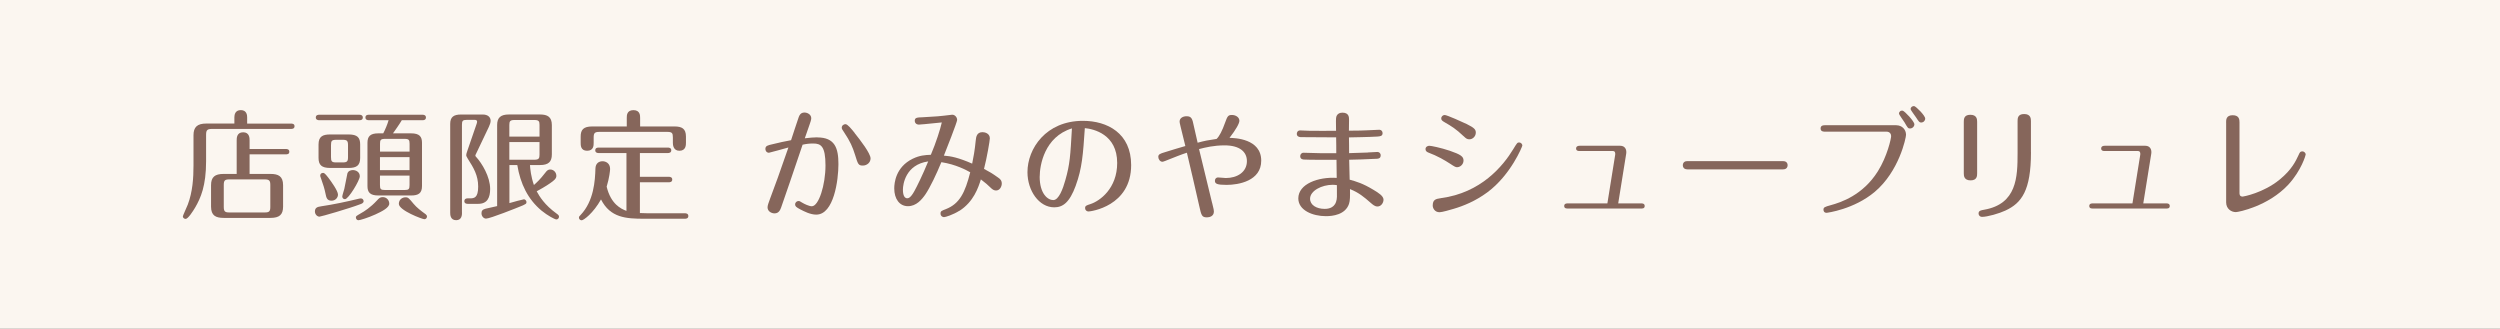 <?xml version="1.0" encoding="UTF-8"?>
<svg id="_レイヤー_2" data-name="レイヤー 2" xmlns="http://www.w3.org/2000/svg" viewBox="0 0 565.64 74.39">
  <rect x="0" y="0" width="565.64" height="74.39" fill="#333333" stroke="none"/>
  <defs>
    <style>
      .cls-1 {
        fill: #86665b;
      }

      .cls-2 {
        fill: #fbf6f0;
      }
    </style>
  </defs>
  <g id="_レイヤー_1-2" data-name="レイヤー 1">
    <g>
      <rect class="cls-2" x="245.63" y="-245.63" width="74.39" height="565.64" transform="translate(245.63 320.02) rotate(-90)"/>
      <g>
        <path class="cls-1" d="M53.03,27.96v-1.43c0-.59.19-1.62,1.46-1.62,1.35,0,1.43,1.19,1.43,1.62v1.43h9.96c.24,0,.76.05.76.59,0,.59-.54.62-.76.62h-17.9c-1.16,0-1.35.32-1.35,1.38v5.94c0,5.59-1.24,8.31-2.43,10.39-.54.92-1.65,2.65-2.21,2.65-.32,0-.62-.27-.62-.57,0-.19.95-2.21,1.11-2.65,1.11-2.92,1.3-6.05,1.3-8.85v-6.86c0-1.83.84-2.65,2.89-2.65h6.37ZM53.55,39.35v-7.58c0-.51,0-1.84,1.46-1.84s1.46,1.35,1.46,1.84v1.94h8.23c.24,0,.76.05.76.62s-.51.59-.76.59h-8.23v4.43h4.72c1.78,0,2.86.51,2.86,2.56v4.83c0,1.86-.86,2.56-2.86,2.56h-10.58c-1.78,0-2.86-.51-2.86-2.56v-4.83c0-1.86.86-2.56,2.86-2.56h2.94ZM61.16,41.86c0-1-.24-1.27-1.27-1.27h-7.99c-1.03,0-1.27.24-1.27,1.27v4.94c0,1.05.27,1.27,1.27,1.27h7.99c1.03,0,1.27-.24,1.27-1.27v-4.94Z"/>
        <path class="cls-1" d="M72.58,46.69c2.92-.43,5.8-1.05,8.69-1.75.11-.03.24-.05.38-.05.38,0,.62.32.62.62,0,.4-.38.57-.76.7-2.54.97-8.91,2.81-9.23,2.81-.49,0-1.03-.49-1.03-1.19,0-.95.78-1.05,1.32-1.13ZM81.33,25.96c.24,0,.76.08.76.62,0,.57-.51.62-.76.62h-9.12c-.24,0-.76-.08-.76-.62,0-.57.54-.62.76-.62h9.12ZM81.49,35.71c0,1.73-.81,2.29-2.62,2.29h-4.16c-1.94,0-2.64-.67-2.64-2.29v-3.02c0-1.81.94-2.27,2.64-2.27h4.16c2.02,0,2.62.73,2.62,2.27v3.02ZM73.66,43.86c-.24-1.19-.51-2.02-1.05-3.56-.14-.35-.16-.43-.16-.59,0-.32.24-.59.62-.59.22,0,.38,0,1.19,1.05.7.92,2.21,3.02,2.21,3.86,0,.7-.59,1.38-1.46,1.38-1.05,0-1.19-.76-1.35-1.54ZM78.74,32.87c0-1.03-.22-1.24-1.24-1.24h-1.4c-1.05,0-1.21.24-1.21,1.24v2.67c0,1,.19,1.21,1.21,1.21h1.4c1.03,0,1.24-.22,1.24-1.21v-2.67ZM78.06,45.07c-.43,0-.62-.35-.62-.59,0-.27.38-1.43.46-1.73.16-.59.62-3.29.7-3.51.19-.54.7-.76,1.24-.76.7,0,1.57.43,1.57,1.4,0,.92-2.56,5.18-3.35,5.18ZM88.08,46.05c0,.92-1.57,1.75-3.13,2.46-1.7.78-3.54,1.32-3.86,1.32s-.57-.3-.57-.62c0-.3.05-.32,1.16-.97.73-.4,2.13-1.29,3.56-2.83.51-.57.76-.81,1.35-.81.89,0,1.48.7,1.48,1.46ZM93.02,30.17c1.92,0,2.46.78,2.46,2.13v9.8c0,1.62-.81,2.13-2.46,2.13h-7.42c-1.92,0-2.46-.76-2.46-2.13v-9.8c0-1.46.65-2.13,2.46-2.13h1.11c.46-.86.97-2.11,1.21-2.97h-4.48c-.27,0-.76-.08-.76-.62,0-.57.51-.62.76-.62h12.17c.27,0,.76.08.76.62,0,.57-.51.62-.76.62h-4.7c-.54.92-1.57,2.38-2,2.97h4.1ZM92.67,34.3v-1.75c0-.89-.16-1.13-1.13-1.13h-4.43c-1,0-1.13.27-1.13,1.13v1.75h6.69ZM85.97,35.55v2.94h6.69v-2.94h-6.69ZM85.97,39.73v2.13c0,.92.16,1.13,1.13,1.13h4.43c.95,0,1.13-.19,1.13-1.13v-2.13h-6.69ZM91.75,44.64c.62,0,.78.22,1.83,1.48.7.84,1.67,1.59,2.73,2.35.16.13.3.32.3.51,0,.32-.24.62-.59.62-.46,0-5.78-2-5.78-3.48,0-1,.81-1.48,1.51-1.48Z"/>
        <path class="cls-1" d="M104.53,48.12c0,.4,0,1.7-1.32,1.7s-1.35-1.24-1.35-1.7v-20.08c0-1.57.78-2.13,2.46-2.13h4.91c1.08,0,1.78.54,1.78,1.43,0,.35-.16.86-.38,1.32l-2.92,6.13c-.08.16-.16.3-.16.41s.08.22.19.32c1.29,1.4,3.16,4.45,3.16,7.23,0,1.94-.62,3.37-2.7,3.37h-2.38c-.3,0-.76-.08-.76-.62,0-.38.27-.62.7-.62h.57c.92,0,1.86-.08,1.86-2.65s-1.03-4.24-2.35-6.32c-.32-.51-.35-.65-.35-.84s.08-.46.24-.92l2.11-6.13c.03-.11.11-.32.11-.49,0-.35-.32-.41-.54-.41h-1.78c-.95,0-1.11.22-1.11,1.13v19.84ZM119.91,37.35c.05.84.22,2.59.89,4.51.59-.51,1.43-1.29,2.51-2.7.49-.65.73-.81,1.19-.81.78,0,1.38.67,1.38,1.43,0,.32-.08.67-.78,1.21-.73.57-1.78,1.27-3.67,2.29.65,1.19,1.78,3.08,4.51,5.05.38.27.54.43.54.7,0,.38-.32.62-.59.62-.35,0-2.02-.89-3.37-2-3.1-2.59-4.78-6.07-5.48-10.31h-1.78v8.61c.78-.24,3.13-.86,3.29-.86.3,0,.57.35.57.62,0,.38-.13.46-1.21.92-.84.35-7.02,2.83-7.94,2.83-.54,0-1.03-.54-1.03-1.21,0-.51.19-.84.92-1.03.49-.13,2.21-.49,2.62-.59v-18.33c0-1.67.78-2.4,2.67-2.4h7.04c1.67,0,2.67.54,2.67,2.4v6.64c0,1.67-.78,2.4-2.67,2.4h-2.27ZM122.07,30.9v-2.62c0-.84-.16-1.13-1.16-1.13h-4.51c-1,0-1.16.3-1.16,1.13v2.62h6.83ZM115.24,32.15v3.99h5.67c1,0,1.16-.32,1.16-1.16v-2.83h-6.83Z"/>
        <path class="cls-1" d="M141.73,34.63h-6.29c-.27,0-.76-.08-.76-.62,0-.57.51-.62.76-.62h15.68c.27,0,.76.08.76.62s-.49.62-.76.62h-6.34v5.37h6.56c.27,0,.76.08.76.62,0,.57-.51.62-.76.62h-6.56v6.96c.46.03,1.19.05,1.67.05h8.53c.27,0,.76.08.76.62,0,.57-.51.62-.76.62h-9.23c-4.1,0-7.67-.22-9.77-4.37-1.78,3.16-3.94,4.72-4.37,4.72-.32,0-.62-.24-.62-.59,0-.24.08-.32.38-.62,3-3.16,3.27-7.77,3.35-10.5.03-1.16.76-1.65,1.62-1.65.65,0,1.7.4,1.7,1.75,0,.3-.16,2-.78,4,.95,3.97,3.29,5.05,4.48,5.48v-13.09ZM141.81,28.61v-1.94c0-.54,0-1.75,1.51-1.75s1.51,1.24,1.51,1.75v1.94h7.75c1.7,0,2.62.49,2.62,2.29v1.4c0,.49,0,1.81-1.48,1.81-1.4,0-1.48-1.35-1.48-1.81v-1.19c0-.97-.16-1.27-1.24-1.27h-15.41c-1.05,0-1.27.3-1.27,1.27v1.19c0,.59,0,1.81-1.48,1.81s-1.46-1.27-1.46-1.81v-1.4c0-1.54.62-2.29,2.64-2.29h7.8Z"/>
        <path class="cls-1" d="M184.9,31.09c4.02,0,4.8,2.43,4.8,6.05s-1.03,11.42-5.02,11.42c-1.35,0-2.73-.73-3.62-1.19-.92-.49-1.16-.7-1.16-1.11,0-.49.41-.78.78-.78.22,0,.35.08.78.35.51.32,1.62.84,2.21.84,1.59,0,3.1-4.86,3.1-9.23s-1.03-4.97-2.78-4.97c-.84,0-1.57.08-2.4.27-1.3,3.91-4.72,13.87-4.86,14.22-.19.51-.51,1.32-1.48,1.32-.67,0-1.59-.43-1.59-1.38,0-.41.24-1.05.62-2.08,1.46-3.89,1.73-4.64,4.1-11.45-.67.19-4.29,1.19-4.4,1.19-.54,0-.81-.46-.81-.84,0-.73.51-.84,1.57-1.08,1.65-.41,2.65-.62,4.24-.92.27-.81,1.46-4.48,1.73-5.21.14-.38.41-1.05,1.3-1.05.65,0,1.54.43,1.54,1.3,0,.35-.24,1.03-.41,1.51-.16.43-.7,2.02-1.05,3.02,1.21-.13,1.92-.22,2.81-.22ZM193.38,30.12c1.24,1.54,3.59,4.59,3.59,5.72,0,.97-.86,1.62-1.75,1.62-1,0-1.11-.3-1.75-2.4-.57-1.81-1.08-3.02-2.51-5.16-.35-.51-.51-.75-.51-1,0-.54.49-.81.84-.81.49,0,1.35,1.08,2.11,2.02Z"/>
        <path class="cls-1" d="M217.09,47.67c-1.49.94-3.19,1.46-3.51,1.46-.3,0-.78-.24-.78-.81s.24-.62,1.19-1c3.13-1.21,4.37-3.75,5.53-8.34-.86-.49-3.24-1.78-6.53-2.29-1.13,2.75-2.51,5.64-3.59,7.26-.84,1.21-2.08,2.7-3.97,2.7s-3.1-1.62-3.1-4.02c0-1.19.3-4.83,4.18-6.72,1.57-.76,2.78-.84,4.1-.89,1.13-2.62,2.16-5.86,2.48-7.32-3.54.38-5.1.49-5.18.49-.59,0-.94-.4-.94-.81,0-.76.38-.81,1.92-.86,2.78-.13,4.35-.3,4.7-.35.35-.05,1.67-.22,1.86-.22.59,0,1.11.57,1.11,1.19,0,.46-2.46,6.75-3,8.07,1.57.11,3.32.46,6.4,1.81.3-1.48.57-2.86.81-5.26.08-.78.22-1.86,1.54-1.86.51,0,1.65.27,1.65,1.4,0,.49-.67,4.43-1.32,6.91,1.24.67,1.73.92,3.24,2,.38.27.78.59.78,1.32,0,.62-.41,1.57-1.3,1.57-.46,0-.81-.22-1.24-.65-.81-.78-.94-.89-2.19-1.86-.59,1.89-1.65,5.05-4.83,7.1ZM204.29,42.89c0,.35,0,1.97.97,1.97.24,0,.76-.03,1.65-1.67.54-.97,1.84-3.59,3.1-6.67-5.16.73-5.72,5.26-5.72,6.37Z"/>
        <path class="cls-1" d="M243.41,41.97c-1.43,3.89-2.94,4.94-4.89,4.94-3.43,0-6.05-3.75-6.05-7.96,0-5.32,4.18-11.61,12.55-11.61,5.53,0,10.91,2.81,10.91,10.01,0,9.34-9.18,10.5-9.66,10.5-.41,0-.76-.32-.76-.75,0-.54.27-.62,1.19-.92,2.16-.7,6.07-3.54,6.07-9.31,0-6.51-5.37-7.69-7.32-7.88-.4,5.94-.62,9.1-2.05,12.98ZM235.23,39.95c0,3.89,1.83,5.32,3.08,5.32s2.19-2.56,2.73-4.51c1.05-3.67,1.13-5.51,1.49-11.71-6.24,1.92-7.29,8.39-7.29,10.91Z"/>
        <path class="cls-1" d="M274.27,45.97c.35,1.4.38,1.62.38,1.89,0,1.08-1,1.32-1.57,1.32-1.13,0-1.27-.41-1.73-2.51-.41-1.94-2.4-10.39-2.81-12.12-1.21.38-3,1.11-4.02,1.51-.49.19-1.3.54-1.51.54-.57,0-.94-.62-.94-1.11,0-.57.4-.73,1.48-1.05.73-.22,3.97-1.24,4.64-1.4-1.16-4.72-1.3-5.24-1.3-5.53,0-.84.81-1.21,1.57-1.21,1.16,0,1.32.59,1.65,2.21.11.49.81,3.56.86,3.78,1.59-.43,2.29-.57,4.29-.86.62-.59,1.27-1.83,1.92-3.67.54-1.51.7-1.75,1.57-1.75.75,0,1.67.46,1.67,1.32,0,.57-.78,2-2.24,3.86,1.13.03,7.18.16,7.18,5.16,0,4.59-5.13,5.48-7.83,5.48-2.13,0-2.65-.24-2.65-.92,0-.4.22-.76.73-.76.49,0,1.38.13,1.73.13,2.59,0,4.78-1.35,4.78-3.83,0-2.11-1.65-3.56-5.05-3.56-2.43,0-4.32.46-5.78.84.81,3.4,2.13,8.85,2.97,12.25Z"/>
        <path class="cls-1" d="M309.53,34.49c.35-.03,1.92-.11,2.13-.11.32,0,.73.24.73.76,0,.73-.57.76-.84.78-1.92.11-5.59.22-6.29.22,0,.59.11,4.27.11,4.51,1.51.43,2.92.81,5.37,2.29,1.08.65,2.29,1.38,2.29,2.24,0,.73-.57,1.54-1.35,1.54-.62,0-1.03-.38-1.57-.84-1.51-1.32-2.62-2.27-4.67-3.1.03,1.62.03,2.62-.22,3.35-.84,2.46-3.7,2.78-5.21,2.78-3.05,0-6.26-1.35-6.26-4.02,0-3.29,4.54-4.91,8.69-4.64,0-.65-.05-3.51-.05-4.1-2.78,0-5.8.03-7.32-.05-.27,0-.89-.08-.89-.76,0-.4.27-.78.76-.78.65,0,3.56.11,4.16.11h3.24c.03-.81-.03-2.73-.03-3.59-1.3,0-6.91-.03-8.04-.05-.49-.03-.86-.24-.86-.76,0-.27.16-.76.76-.76.49,0,1.48.05,2.05.08,1.7.05,4.4,0,6.07,0-.03-2.27-.03-2.54,0-2.83.08-1.05.92-1.27,1.43-1.27,1.51,0,1.51,1.05,1.51,1.65,0,.76,0,1.7-.03,2.43,2.08,0,3.43-.05,3.97-.08.46,0,2.59-.13,2.92-.13.43,0,.73.35.73.76,0,.7-.59.73-1.19.78-2.08.13-5.4.16-6.42.19.03.57.03,3.05.03,3.56,1.3-.03,2.08-.05,4.29-.14ZM301.54,41.81c-2.48,0-5.13,1.35-5.13,3.16,0,1.43,1.48,2.29,3.29,2.29.41,0,2.08,0,2.59-1.59.24-.73.22-1.03.19-3.78-.27-.03-.59-.08-.94-.08Z"/>
        <path class="cls-1" d="M328.03,37c-1.11-.73-2.94-1.78-4.8-2.46-.43-.16-.7-.38-.7-.81,0-.49.46-.75.86-.75.38,0,2.56.43,4.64,1.13,2.48.86,3.1,1.3,3.1,2.21,0,.86-.73,1.51-1.46,1.51-.32,0-.51-.08-1.65-.84ZM326.01,44.83c9.07-1.19,14.06-7.26,16.38-11.09.84-1.38.92-1.51,1.32-1.51s.73.35.73.7c0,.19-2.62,6.67-7.91,10.58-2.7,2-5.45,3.1-7.67,3.75-.73.22-2.59.76-3.16.76-1.08,0-1.54-.92-1.54-1.51,0-1.35.7-1.51,1.83-1.67ZM331.13,30.8c-1.75-1.67-2.81-2.29-4.18-3.08-.65-.38-.86-.54-.86-.92,0-.46.38-.78.78-.78.51,0,4.16,1.65,4.99,2.05,1.73.86,2.05,1.24,2.05,1.94,0,.86-.73,1.51-1.43,1.51-.54,0-.76-.16-1.35-.73Z"/>
        <path class="cls-1" d="M365.45,34.93c.05-.41-.08-.76-.54-.76h-7.5c-.24,0-.81,0-.81-.57s.57-.62.81-.62h9.18c1.08,0,1.49.86,1.35,1.78l-1.81,11.26h5.21c.22,0,.78,0,.78.59s-.54.57-.78.57h-16.65c-.24,0-.78,0-.78-.57s.54-.59.78-.59h8.99l1.78-11.09Z"/>
        <path class="cls-1" d="M403.46,36.46c1,0,1,.84,1,.92,0,.22-.08.94-1.03.94h-21.65c-1.03,0-1.03-.84-1.03-.92,0-.62.41-.95,1-.95h21.7Z"/>
        <path class="cls-1" d="M429.06,28.34c1.27,0,2.19.95,2.19,2.16,0,.65-1.54,8.26-7.1,12.93-4.7,3.94-10.74,4.72-10.88,4.72-.62,0-.7-.51-.7-.7,0-.54.27-.65,1.65-1.03,2.27-.62,7.26-2.24,10.66-7.67,2.13-3.4,3-7.4,3-7.96,0-.49-.32-1-1.03-1h-13.93c-.3,0-1,0-1-.73s.7-.73,1-.73h16.14ZM433.14,28.12c0,.49-.43.95-1,.95-.43,0-.51-.14-1.24-1.4-.16-.3-1.24-1.7-1.24-1.97,0-.43.4-.76.86-.65.43.11,2.62,2.4,2.62,3.08ZM435.59,26.83c0,.49-.4.89-.92.89-.38,0-.49-.14-1.19-1.21-.32-.51-1.19-1.57-1.19-1.84,0-.4.38-.73.84-.65.38.08,2.46,2.11,2.46,2.81Z"/>
        <path class="cls-1" d="M447.34,39.19c0,.57,0,1.62-1.48,1.62s-1.54-1.03-1.54-1.59v-11.63c0-.59,0-1.62,1.48-1.62s1.54,1.03,1.54,1.59v11.63ZM459.52,34.44c0,8.67-2.11,11.5-5.78,13.2-1.38.65-4.05,1.43-5.32,1.43-.4,0-.76-.32-.76-.76,0-.65.54-.73,1.27-.86,7.4-1.3,7.56-7.37,7.56-12.82v-7.21c0-.59,0-1.62,1.48-1.62s1.54,1.03,1.54,1.59v7.04Z"/>
        <path class="cls-1" d="M484.25,34.93c.05-.41-.08-.76-.54-.76h-7.5c-.24,0-.81,0-.81-.57s.57-.62.81-.62h9.18c1.08,0,1.49.86,1.35,1.78l-1.81,11.26h5.21c.22,0,.78,0,.78.59s-.54.57-.78.57h-16.65c-.24,0-.78,0-.78-.57s.54-.59.78-.59h8.99l1.78-11.09Z"/>
        <path class="cls-1" d="M503.67,27.69c0-.57,0-1.62,1.49-1.62s1.54,1.03,1.54,1.59v15.98c0,.3,0,.84.73.84.11,0,4.67-.81,8.37-3.86,2.75-2.24,3.67-4.26,4.26-5.53.27-.59.38-.84.84-.84s.78.38.78.7c0,.16-.97,3.59-3.91,6.8-4.54,4.91-11.31,6.24-11.9,6.24-1.05,0-2.19-.76-2.19-2.21v-18.08Z"/>
      </g>
    </g>
  </g>
</svg>
